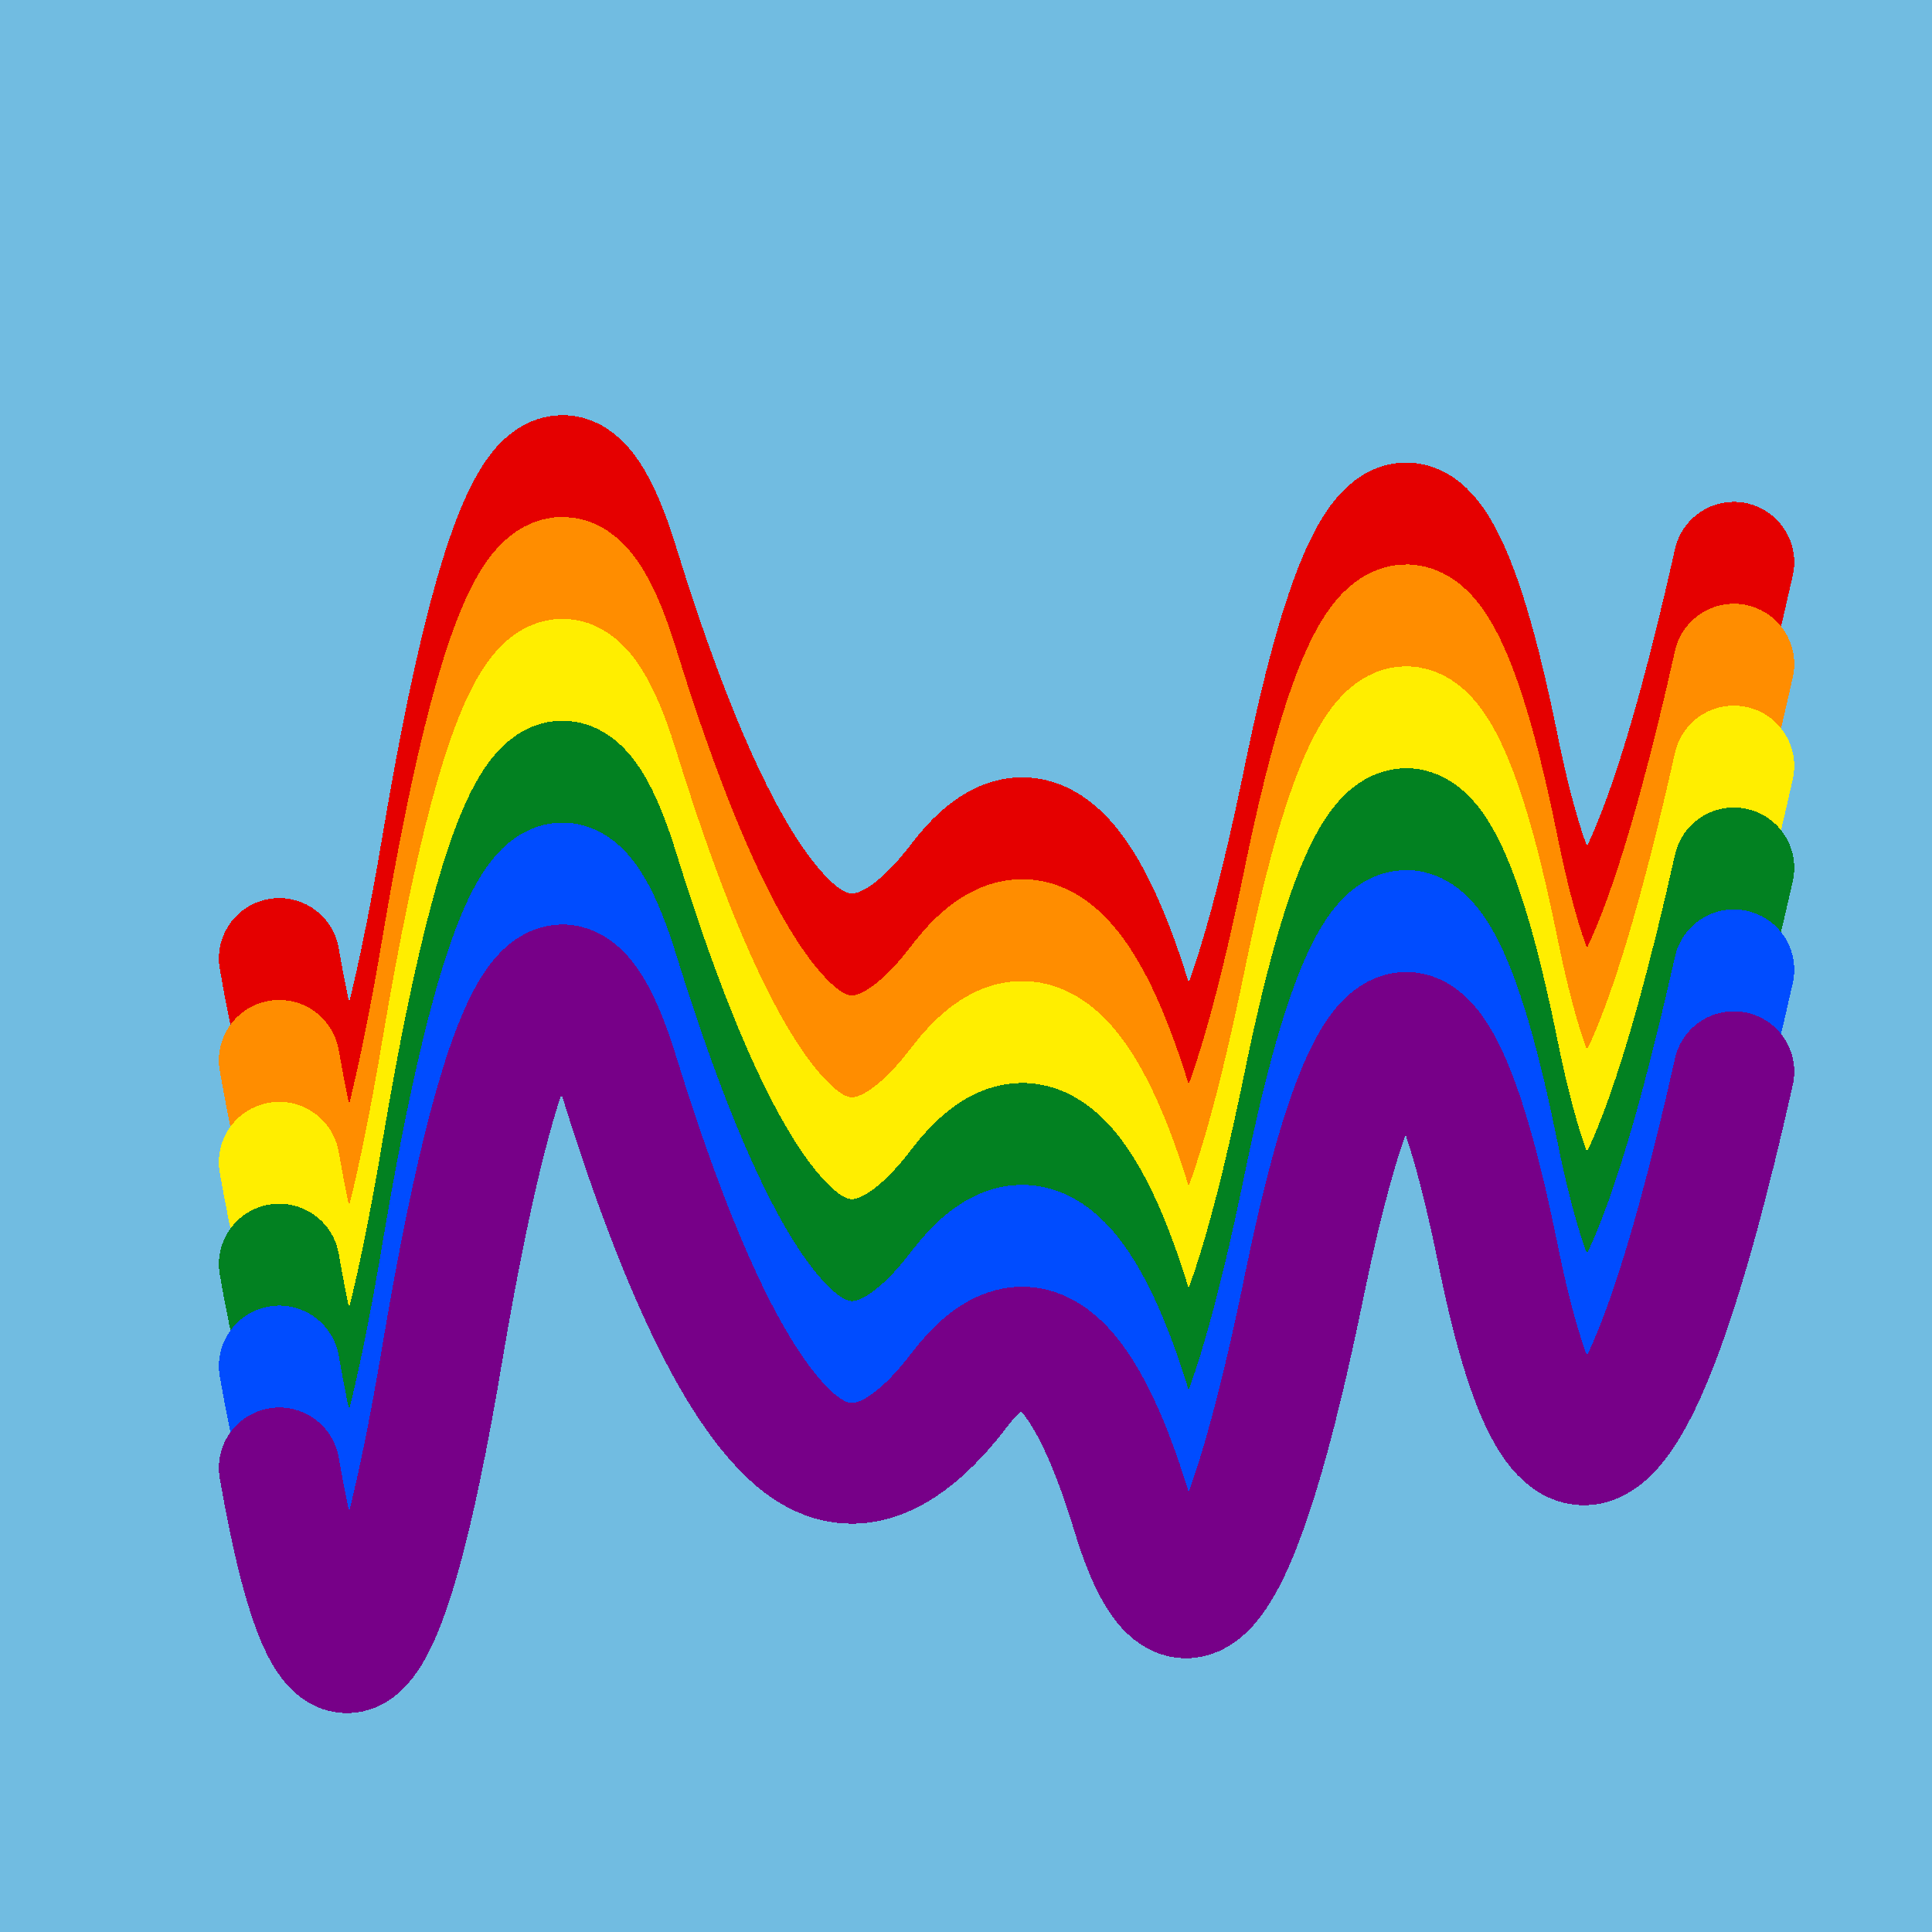 <svg width="1024" height="1024" viewBox="0 0 1024 1024" xmlns="http://www.w3.org/2000/svg" shape-rendering="crispEdges">
<rect width="1024" height="1024" fill="#71BCE1" />
<path d="M148,508 Q187,732,235,444,284,156,328,300,373,445,416,488,459,532,509,466,560,400,600,532,640,664,692,408,745,153,794,395,843,637,919,298" fill="transparent" stroke="#E50000" stroke-width="64" stroke-linecap="round" transform="translate(0,0)"/>
<path d="M148,508 Q187,732,235,444,284,156,328,300,373,445,416,488,459,532,509,466,560,400,600,532,640,664,692,408,745,153,794,395,843,637,919,298" fill="transparent" stroke="#FF8D00" stroke-width="64" stroke-linecap="round" transform="translate(0,54)"/>
<path d="M148,508 Q187,732,235,444,284,156,328,300,373,445,416,488,459,532,509,466,560,400,600,532,640,664,692,408,745,153,794,395,843,637,919,298" fill="transparent" stroke="#FFEE00" stroke-width="64" stroke-linecap="round" transform="translate(0,108)"/>
<path d="M148,508 Q187,732,235,444,284,156,328,300,373,445,416,488,459,532,509,466,560,400,600,532,640,664,692,408,745,153,794,395,843,637,919,298" fill="transparent" stroke="#028121" stroke-width="64" stroke-linecap="round" transform="translate(0,162)"/>
<path d="M148,508 Q187,732,235,444,284,156,328,300,373,445,416,488,459,532,509,466,560,400,600,532,640,664,692,408,745,153,794,395,843,637,919,298" fill="transparent" stroke="#004CFF" stroke-width="64" stroke-linecap="round" transform="translate(0,216)"/>
<path d="M148,508 Q187,732,235,444,284,156,328,300,373,445,416,488,459,532,509,466,560,400,600,532,640,664,692,408,745,153,794,395,843,637,919,298" fill="transparent" stroke="#770088" stroke-width="64" stroke-linecap="round" transform="translate(0,270)"/>
</svg>
